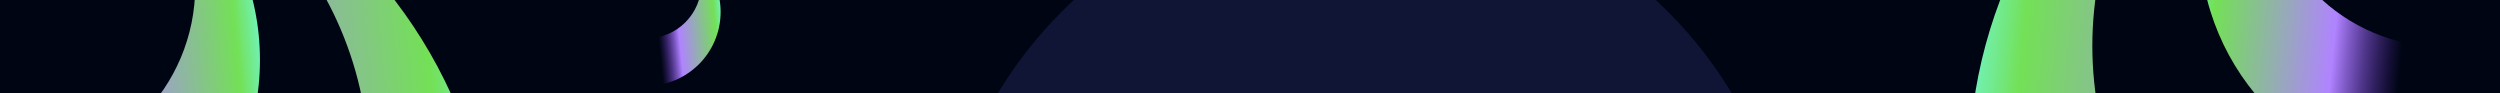 <svg width="1713" height="64" viewBox="0 0 1713 64" fill="none" xmlns="http://www.w3.org/2000/svg">
<g clip-path="url(#clip0_7669_24338)">
<rect width="1713" height="669" transform="translate(0 -148)" fill="#000514"/>
<g opacity="0.4" filter="url(#filter0_f_7669_24338)">
<circle cx="935.18" cy="215.627" r="293.674" fill="#6369E3" fill-opacity="0.4"/>
</g>
<circle cx="325.266" cy="325.266" r="325.266" transform="matrix(1 -8.74228e-08 -8.74228e-08 -1 1349.22 441.053)" fill="url(#paint0_linear_7669_24338)"/>
<circle cx="240.726" cy="240.726" r="240.726" transform="matrix(1 -8.74228e-08 -8.74228e-08 -1 1433.67 272.151)" fill="#000514"/>
<circle cx="167.427" cy="167.427" r="167.427" transform="matrix(1 -8.74228e-08 -8.74228e-08 -1 1507.06 125.376)" fill="url(#paint1_linear_7669_24338)"/>
<circle cx="123.911" cy="123.911" r="123.911" transform="matrix(1 -8.74227e-08 -8.74228e-08 -1 1550.58 32.125)" fill="#000514"/>
<circle cx="443.1" cy="8.167" r="50.66" transform="rotate(-180 443.1 8.167)" fill="url(#paint2_linear_7669_24338)"/>
<circle cx="443.1" cy="-11.219" r="37.493" transform="rotate(-180 443.1 -11.219)" fill="#000514"/>
<circle cx="7.536" cy="201.859" r="331.391" transform="rotate(-180 7.536 201.859)" fill="url(#paint3_linear_7669_24338)"/>
<circle cx="7.626" cy="115.909" r="245.259" transform="rotate(-180 7.626 115.909)" fill="#000514"/>
<circle cx="7.534" cy="41.048" r="170.58" transform="rotate(-180 7.534 41.048)" fill="url(#paint4_linear_7669_24338)"/>
<circle cx="7.534" cy="-9.506" r="126.244" transform="rotate(-180 7.534 -9.506)" fill="#000514"/>
</g>
<defs>
<filter id="filter0_f_7669_24338" x="310.628" y="-408.925" width="1249.1" height="1249.1" filterUnits="userSpaceOnUse" color-interpolation-filters="sRGB">
<feFlood flood-opacity="0" result="BackgroundImageFix"/>
<feBlend mode="normal" in="SourceGraphic" in2="BackgroundImageFix" result="shape"/>
<feGaussianBlur stdDeviation="165.439" result="effect1_foregroundBlur_7669_24338"/>
</filter>
<linearGradient id="paint0_linear_7669_24338" x1="22.355" y1="650.532" x2="313.26" y2="622.157" gradientUnits="userSpaceOnUse">
<stop stop-color="#71F5CB"/>
<stop offset="0.13" stop-color="#73E056"/>
<stop offset="0.688" stop-color="#B083FF"/>
<stop offset="1" stop-color="#7539E0" stop-opacity="0"/>
</linearGradient>
<linearGradient id="paint1_linear_7669_24338" x1="11.507" y1="334.854" x2="161.247" y2="320.249" gradientUnits="userSpaceOnUse">
<stop stop-color="#71F5CB"/>
<stop offset="0.13" stop-color="#73E056"/>
<stop offset="0.688" stop-color="#B083FF"/>
<stop offset="1" stop-color="#7539E0" stop-opacity="0"/>
</linearGradient>
<linearGradient id="paint2_linear_7669_24338" x1="395.922" y1="58.827" x2="441.231" y2="54.408" gradientUnits="userSpaceOnUse">
<stop stop-color="#71F5CB"/>
<stop offset="0.13" stop-color="#73E056"/>
<stop offset="0.688" stop-color="#B083FF"/>
<stop offset="1" stop-color="#7539E0" stop-opacity="0"/>
</linearGradient>
<linearGradient id="paint3_linear_7669_24338" x1="-301.079" y1="533.25" x2="-4.696" y2="504.34" gradientUnits="userSpaceOnUse">
<stop stop-color="#71F5CB"/>
<stop offset="0.13" stop-color="#73E056"/>
<stop offset="0.688" stop-color="#B083FF"/>
<stop offset="1" stop-color="#7539E0" stop-opacity="0"/>
</linearGradient>
<linearGradient id="paint4_linear_7669_24338" x1="-151.322" y1="211.628" x2="1.238" y2="196.747" gradientUnits="userSpaceOnUse">
<stop stop-color="#71F5CB"/>
<stop offset="0.13" stop-color="#73E056"/>
<stop offset="0.688" stop-color="#B083FF"/>
<stop offset="1" stop-color="#7539E0" stop-opacity="0"/>
</linearGradient>
<clipPath id="clip0_7669_24338">
<rect width="1713" height="669" fill="white" transform="translate(0 -148)"/>
</clipPath>
</defs>
</svg>
